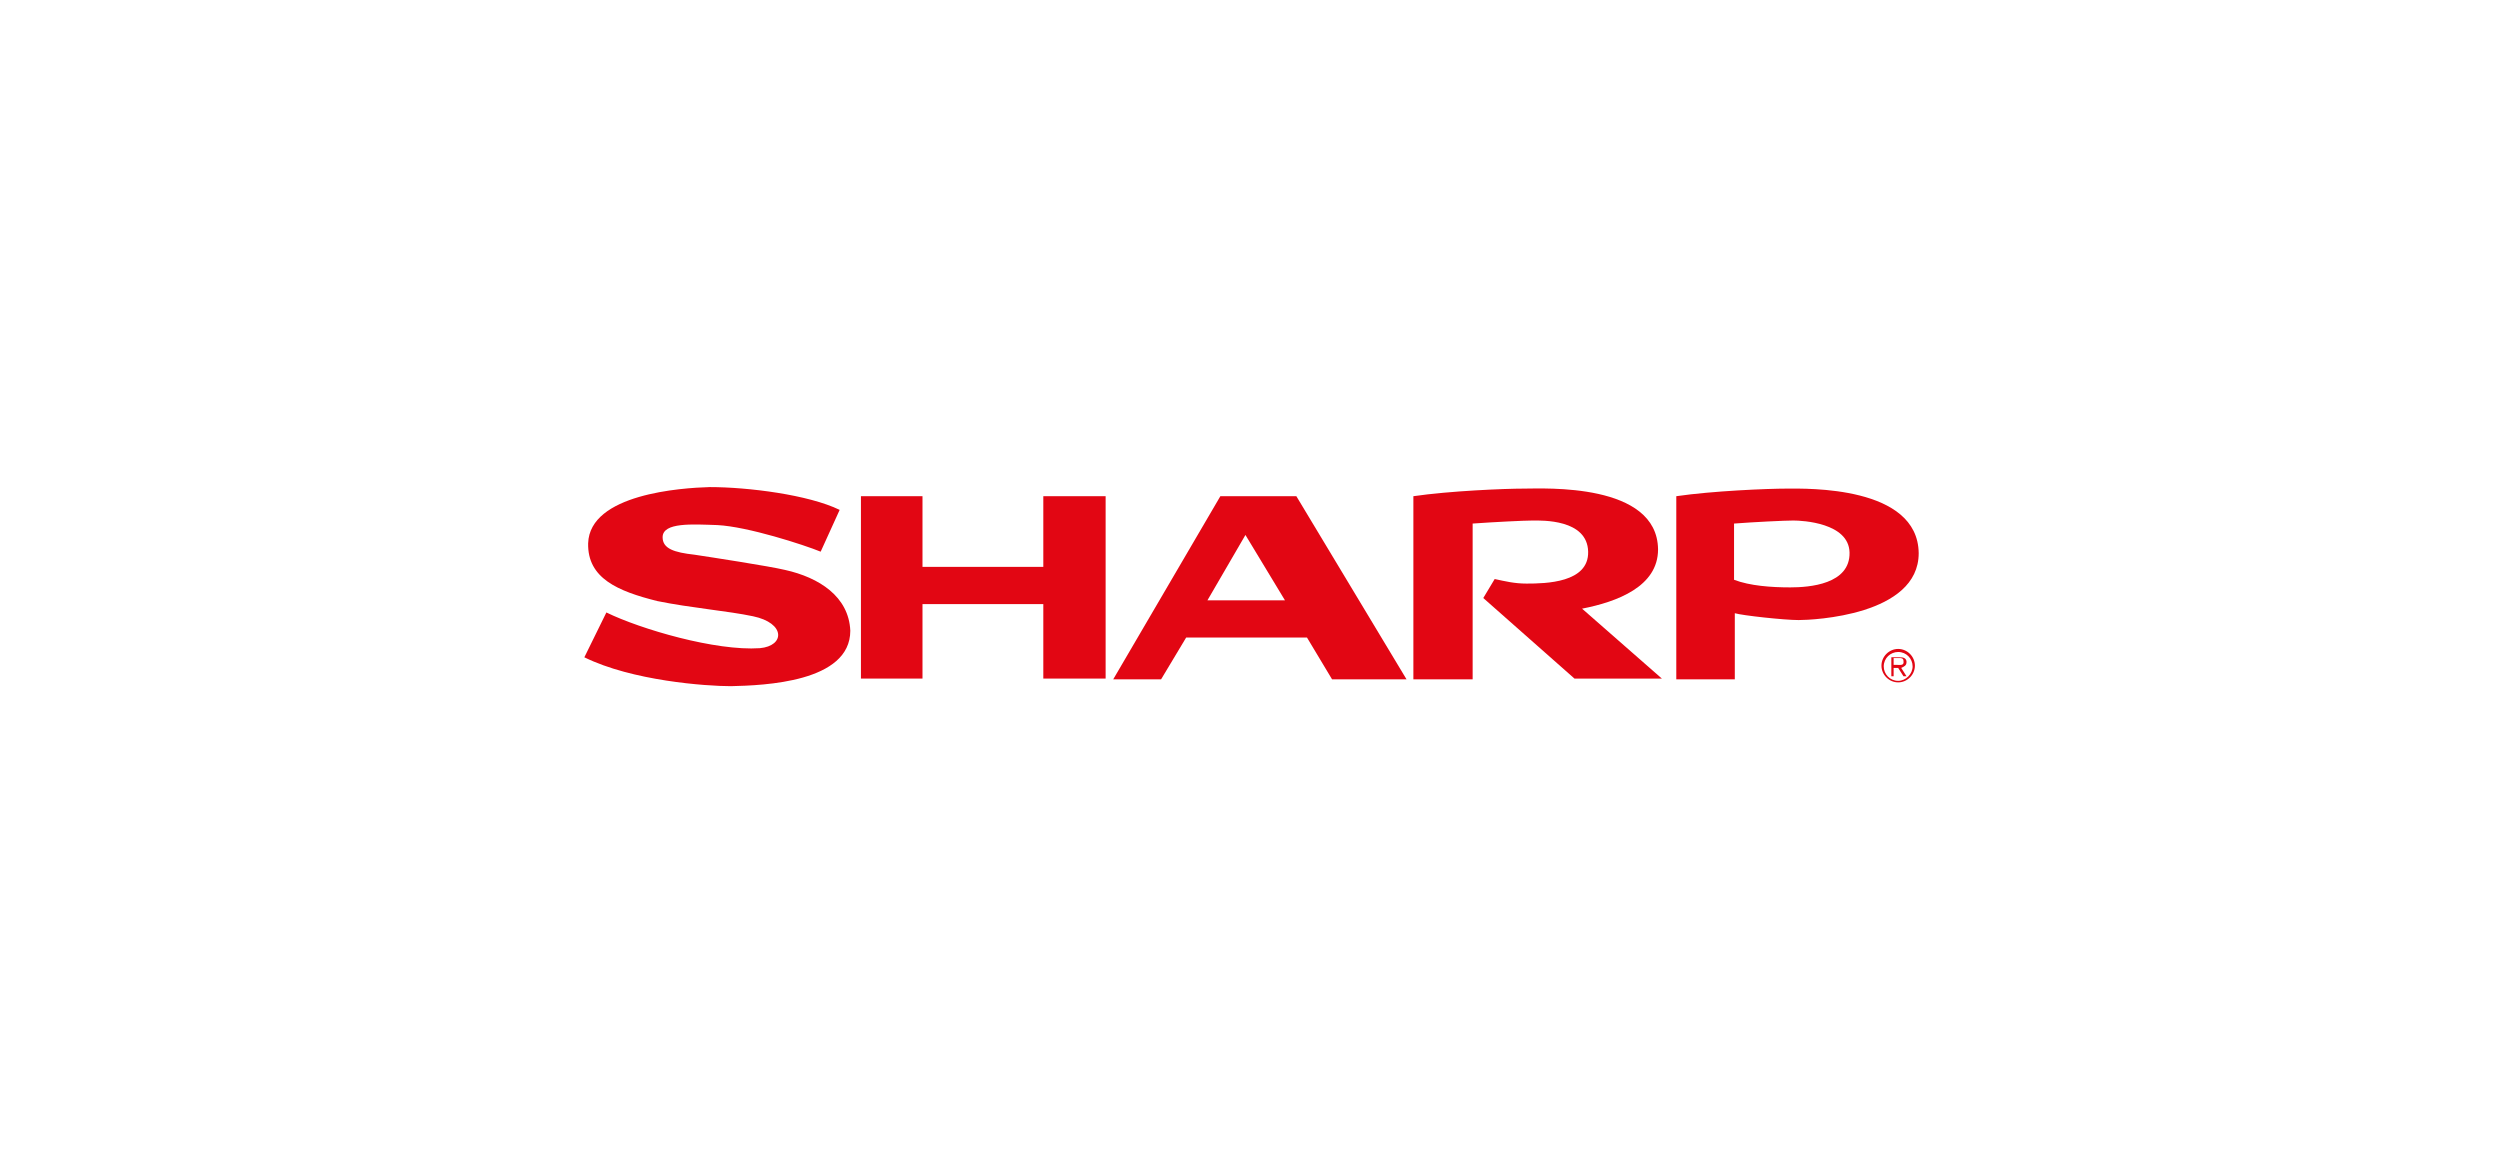<?xml version="1.0" encoding="utf-8"?>
<!-- Generator: Adobe Illustrator 24.1.1, SVG Export Plug-In . SVG Version: 6.00 Build 0)  -->
<svg version="1.1" id="Capa_1" xmlns="http://www.w3.org/2000/svg" xmlns:xlink="http://www.w3.org/1999/xlink" x="0px" y="0px"
	 viewBox="0 0 329 154" style="enable-background:new 0 0 329 154;" xml:space="preserve">
<style type="text/css">
	.st0{display:none;fill-rule:evenodd;clip-rule:evenodd;fill:#FFFFFF;}
	.st1{fill-rule:evenodd;clip-rule:evenodd;fill:#E20613;}
</style>
<g>
	<polygon class="st0" points="68.2,-19.2 260.9,-19.2 260.9,173.6 68.2,173.6 68.2,-19.2 	"/>
	<path class="st1" d="M249.8,85.4c-1.2,0-2.2,1-2.2,2.2c0,1.2,1,2.2,2.2,2.2c1.2,0,2.2-1,2.2-2.2C252,86.4,251,85.4,249.8,85.4
		L249.8,85.4z M249.8,89.6c-1.1,0-1.9-0.9-1.9-1.9c0-1.1,0.9-1.9,1.9-1.9c1.1,0,1.9,0.9,1.9,1.9C251.7,88.7,250.8,89.6,249.8,89.6
		L249.8,89.6z"/>
	<path class="st1" d="M250.9,87.1c0-0.2-0.1-0.4-0.3-0.5c-0.2-0.1-0.4-0.1-0.6-0.1h-1.1v2.5h0.3v-1.1h0.6l0.7,1.1h0.4l-0.7-1.1
		C250.6,87.7,250.9,87.6,250.9,87.1L250.9,87.1z M249.7,87.5h-0.5v-0.9h0.7c0.3,0,0.6,0,0.6,0.4C250.6,87.6,250.1,87.5,249.7,87.5
		L249.7,87.5z"/>
	<path class="st1" d="M235.2,64.3c-2.6,0-9.8,0.3-14.6,1v24.1h7.7v-8.7c1,0.3,6.5,0.9,8.4,0.9c1.9,0,15.8-0.6,15.8-8.8
		C252.4,63.9,237.7,64.3,235.2,64.3L235.2,64.3z M235.6,77.3c-2.5,0-5.3-0.2-7.4-1v-7.4c2.6-0.2,6.7-0.4,7.8-0.4
		c1.2,0,7.3,0.3,7.4,4.2C243.5,76.9,238.1,77.3,235.6,77.3L235.6,77.3z"/>
	<path class="st1" d="M103.3,75c-2.1-0.5-9.9-1.7-11.9-2c-2.7-0.3-4.2-0.8-4.2-2.3c0-2,4-1.7,7.2-1.6c4,0.2,11.4,2.6,13.6,3.5
		l2.5-5.5c-4.1-2-12.1-3-17.1-3c-3.7,0.1-15.8,0.9-16,7.4c-0.1,4.6,3.9,6.3,9.1,7.6c4.4,0.9,9.3,1.3,12.6,2c4.3,0.9,4.2,3.9,0.9,4.2
		c-5.8,0.4-15.7-2.5-20.2-4.7l-2.9,5.9c6.3,3.1,16,3.8,19.3,3.8c4.3-0.1,15.7-0.5,15.7-7.3C111.7,78.5,107.8,76,103.3,75L103.3,75z"
		/>
	<polygon class="st1" points="137.3,74.6 121.4,74.6 121.4,65.3 113.3,65.3 113.3,89.3 121.4,89.3 121.4,79.5 137.3,79.5 
		137.3,89.3 145.5,89.3 145.5,65.3 137.3,65.3 137.3,74.6 	"/>
	<path class="st1" d="M170.6,65.3h-10l-14.1,24.1h6.3l3.3-5.5H172l3.3,5.5h9.8L170.6,65.3L170.6,65.3z M158.9,79l5-8.6l5.2,8.6
		H158.9L158.9,79z"/>
	<path class="st1" d="M218.2,72.3c-0.1-8.8-15-8-17.6-8c-2.6,0-9.8,0.3-14.6,1v24.1h7.8V68.9c2.8-0.2,6.8-0.4,7.9-0.4
		c1.2,0,7.2-0.2,7.3,4.1c0.1,4.1-5.6,4.2-8.1,4.2c-1.6,0-2.8-0.3-4.2-0.6l-1.5,2.5l12,10.6h11.5l-10.5-9.2
		C212.8,79.2,218.2,77.2,218.2,72.3L218.2,72.3z"/>
</g>
</svg>
